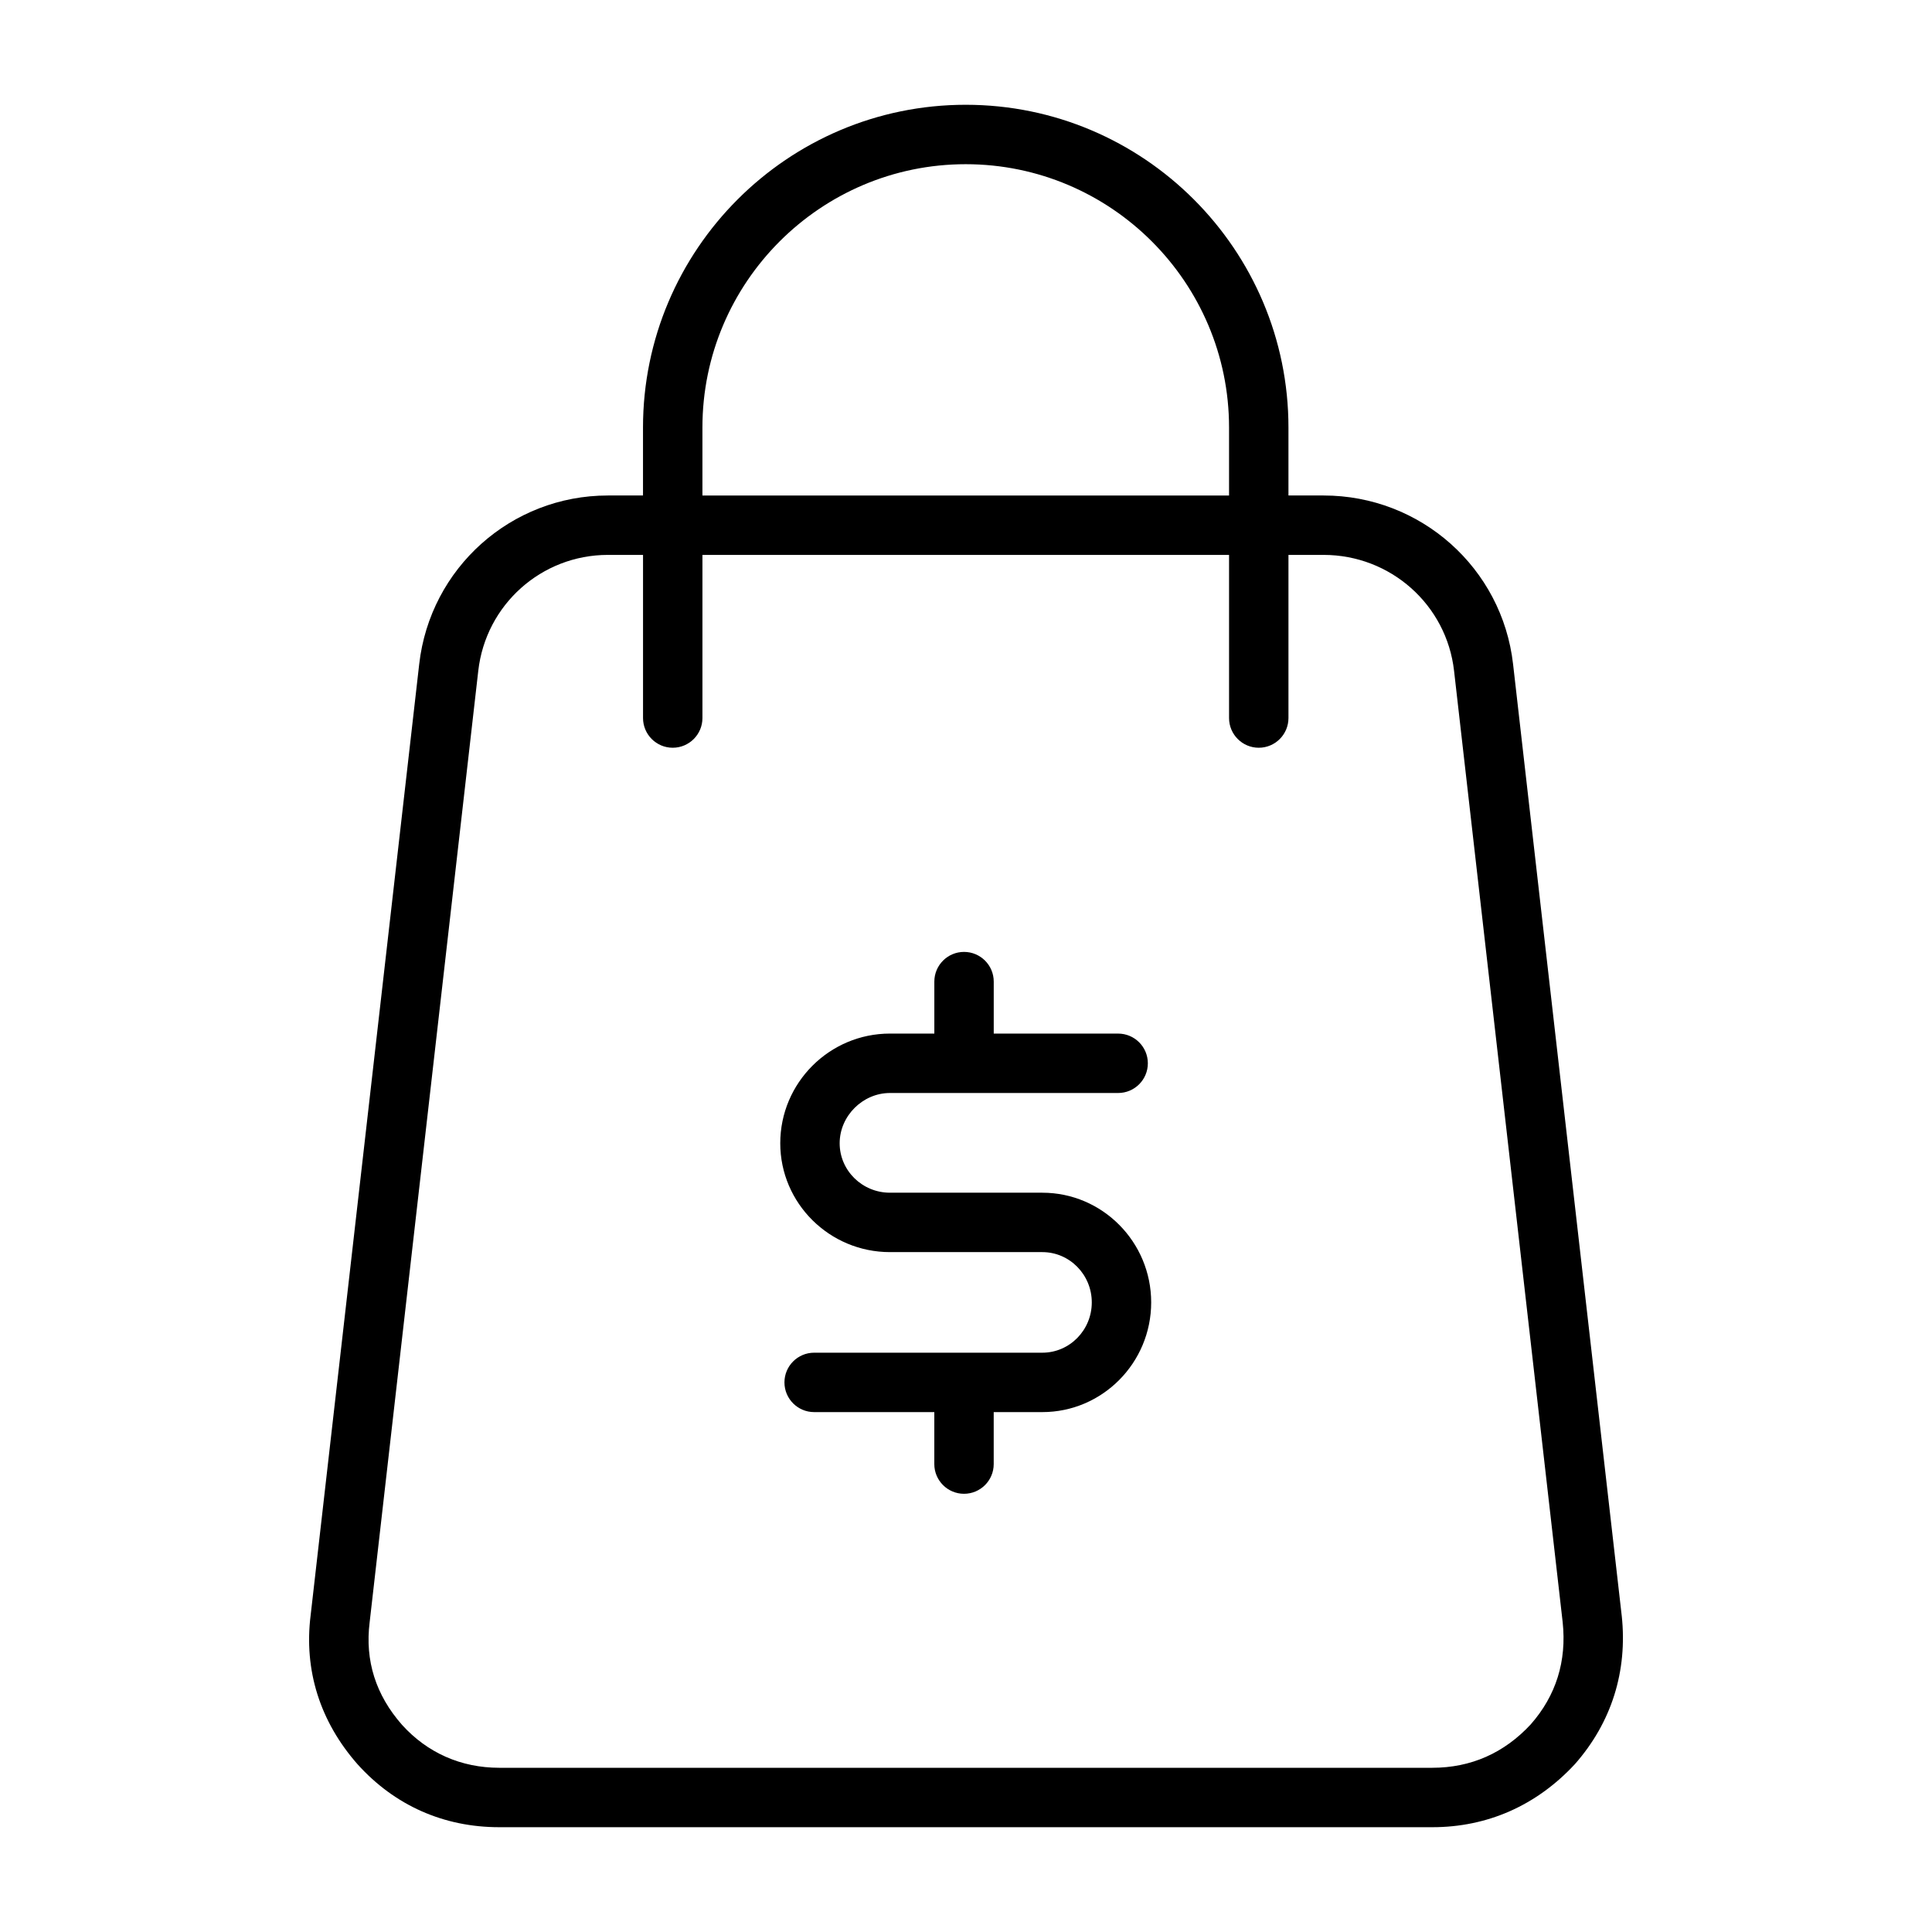 <?xml version="1.0" encoding="UTF-8"?>
<!-- The Best Svg Icon site in the world: iconSvg.co, Visit us! https://iconsvg.co -->
<svg fill="#000000" width="800px" height="800px" version="1.1" viewBox="144 144 512 512" xmlns="http://www.w3.org/2000/svg">
 <g>
  <path d="m573.77 572.16-28.789-252.15c-2.891-25.48-24.473-44.699-50.215-44.699h-9.312v-18.012c0-47.16-38.367-85.531-85.531-85.531-47.16 0.004-85.52 38.371-85.52 85.531v18.012h-9.312c-25.617 0-47.105 19.215-49.996 44.691l-28.773 252.07c-1.82 14.523 2.465 28.16 12.453 39.5 9.832 10.895 22.805 16.656 37.535 16.656h247.25c14.602 0 27.629-5.731 37.816-16.727 9.691-11.012 13.98-24.602 12.398-39.344zm-243.62-314.86c0-38.477 31.309-69.785 69.777-69.785 38.477 0 69.785 31.309 69.785 69.785v18.012h-139.56zm219.54 343.65c-7.094 7.652-15.895 11.531-26.137 11.531h-247.24c-10.141 0-19.074-3.961-25.781-11.391-6.949-7.894-9.84-17.004-8.574-27.152l28.789-252.16c1.984-17.523 16.75-30.723 34.352-30.723h9.312v43.234c0 4.344 3.527 7.871 7.871 7.871s7.871-3.527 7.871-7.871v-43.234h139.56v43.234c0 4.344 3.527 7.871 7.871 7.871s7.871-3.527 7.871-7.871v-43.234h9.312c17.727 0 32.59 13.211 34.574 30.73l28.781 252.1c1.109 10.336-1.773 19.484-8.434 27.059z"/>
  <path d="m420.23 460.08h-40.383c-7.352 0-13.328-5.879-13.328-13.105 0-7.219 6.102-13.32 13.328-13.32h60.473c4.344 0 7.871-3.527 7.871-7.871s-3.527-7.871-7.871-7.871h-32.969v-13.777c0-4.344-3.527-7.871-7.871-7.871s-7.871 3.527-7.871 7.871v13.777l-11.762-0.004c-16.027 0-29.07 13.035-29.07 29.062 0 15.91 13.043 28.852 29.07 28.852h40.383c7.227 0 13.105 5.977 13.105 13.328 0 7.352-5.879 13.328-13.105 13.328h-60.473c-4.344 0-7.871 3.527-7.871 7.871s3.527 7.871 7.871 7.871h31.844v13.777c0 4.344 3.527 7.871 7.871 7.871s7.871-3.527 7.871-7.871v-13.777h12.879c15.91 0 28.852-13.043 28.852-29.07 0-16.027-12.941-29.07-28.844-29.07z"/>
 </g>
</svg>